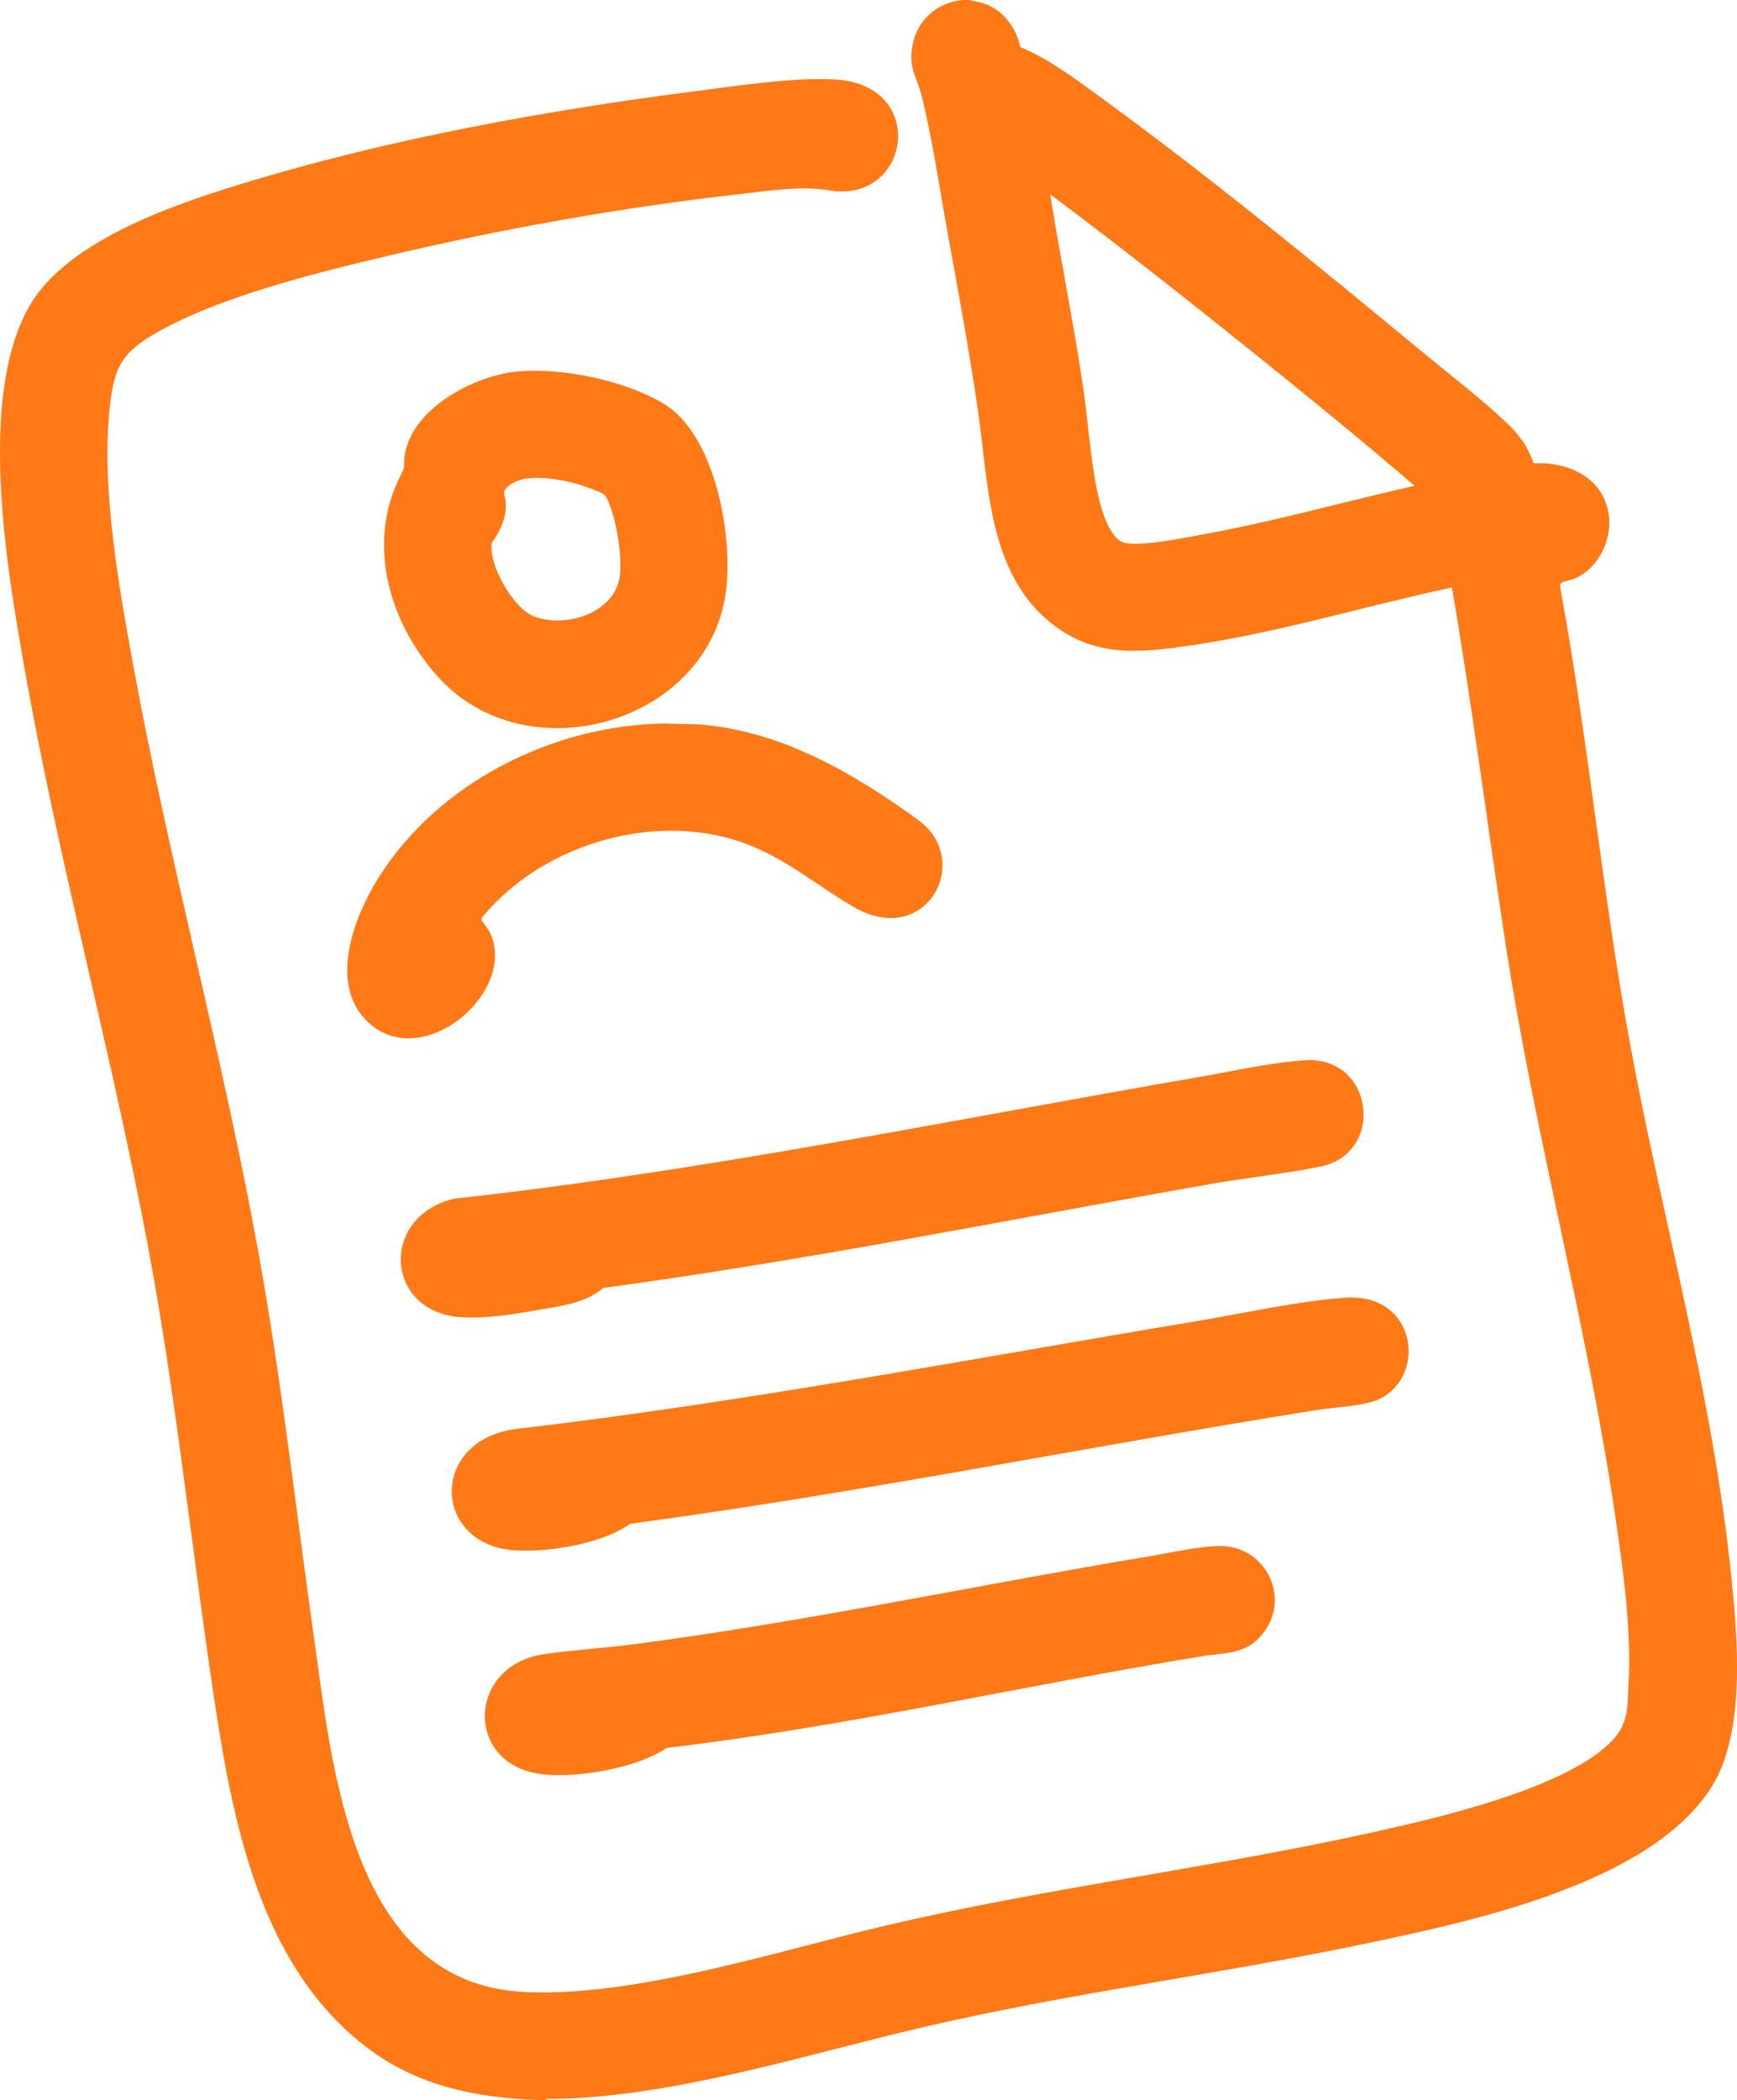 <?xml version="1.0" encoding="UTF-8"?>
<svg id="Layer_1" xmlns="http://www.w3.org/2000/svg" version="1.1" viewBox="0 0 283.47 342.67">
  <!-- Generator: Adobe Illustrator 29.7.1, SVG Export Plug-In . SVG Version: 2.1.1 Build 8)  -->
  <defs>
    <style>
      .st0 {
        fill: #ff7917;
      }
    </style>
  </defs>
  <path class="st0" d="M282.53,257.19c-3-29.5-11.19-57.92-16.52-86.9-4.54-24.7-6.85-49.84-11.41-74.54-.19-.96,1.45-.96,2.29-1.31,4.09-1.67,6.45-6.8,5.56-11.03-1.21-5.76-6.75-8.06-12.17-7.83-.97-2.73-2.33-4.61-4.41-6.59-4.15-3.95-9.24-7.83-13.7-11.52-17.03-14.08-34.86-28.72-52.71-41.7-4.03-2.93-8.32-6.19-12.92-8.07-.76-3.18-2.75-6.04-5.94-7.12-.8-.27-1.6-.34-2.39-.58h-1.08c-4.23.39-7.53,3.33-8.24,7.53-.63,3.72.71,4.88,1.52,8.11,1.74,6.95,2.86,14.7,4.14,21.8,1.78,9.81,3.65,19.84,5.07,29.7,1.71,11.87,1.64,26.28,11.84,34.47,7.01,5.62,14.03,4.96,22.49,3.76,14.46-2.06,28.73-6.47,43-9.52,3.28,19.17,5.75,38.48,8.68,57.71,4.81,31.61,13.32,62.23,17.96,93.75,1.31,8.9,2.65,18.37,2.19,27.36-.22,4.22.04,6.81-3.24,9.91-7.89,7.44-27.9,12.05-38.56,14.41-26.25,5.81-52.83,8.98-79.1,15.13-17.8,4.17-41.5,11.89-59.54,10.9-28.01-1.54-31.08-36.45-34.12-57.95-2.97-21.02-5.3-42.08-9.09-62.97-5.84-32.13-14.57-63.69-20.43-95.78-2.33-12.79-5.17-28.68-3.82-41.54.63-6.01,1.52-8.82,6.77-11.97,10.42-6.25,26.88-10.28,38.79-13.1,18.36-4.35,37.92-7.84,56.69-9.97,4.88-.55,10.49-1.48,15.23-.68,13.14,2.23,16.27-17.19.97-18.09-6.92-.41-16.56,1.11-23.58,2.01-23.45,3.01-48.44,7.58-71.06,14.34-11.85,3.54-30.8,9.55-37.07,20.94-8.16,14.83-3.6,41.81-.75,58.05,5.58,31.82,14.27,63.11,20.25,94.88,4.35,23.12,6.79,46.22,10.17,69.46,3.16,21.7,7.03,47.29,25.58,61.44,8.22,6.28,17.95,8.24,28.09,8.58.36.01.72,0,1.08,0,.19-.3.68-.18.99-.18,19.89-.25,41.59-7.31,60.99-11.8,24.28-5.63,48.86-8.67,73.18-13.83,16.92-3.59,45.45-9.78,55.17-25.36,5.56-8.92,4.2-24.16,3.17-34.3h-.01ZM196.63,87.14c-3.3.6-9.78,1.97-12.9,1.49-2.84-.44-4.26-6.44-4.73-8.78-1.09-5.4-1.43-11.18-2.24-16.67-1.55-10.52-3.71-20.97-5.37-31.47,11.5,8.59,22.77,17.49,33.96,26.49,8.59,6.91,17.15,13.88,25.5,21.07-11.4,2.57-22.69,5.77-34.2,7.87,0,0-.02,0-.02,0Z"/>
  <path class="st0" d="M213.14,173.01c-5.37.28-11.9,1.77-17.29,2.7-40.5,7-80.8,15.38-121.73,19.88-12.2,2.9-11.31,18.41.96,19.33,4.05.3,8.56-.44,12.55-1.14,3.63-.64,7.98-1.11,10.79-3.62,33.28-4.5,66.18-11.16,99.22-16.98,5.82-1.03,12.2-1.67,17.88-2.84,10.57-2.18,8.71-17.92-2.39-17.34h0Z"/>
  <path class="st0" d="M223.41,228.87c9.63-2.38,8.61-17.94-3.79-17.12-7.58.5-16.52,2.52-24.14,3.79-37.02,6.17-73.72,13.22-111.04,17.6-14.43,1.69-13.95,18.85-.55,19.82,5.49.4,14.44-1.06,18.93-4.32,37.5-5.03,74.56-12.58,111.9-18.54,2.73-.43,6.1-.59,8.68-1.23h.01Z"/>
  <path class="st0" d="M187.74,253.91c-28.06,4.68-55.53,10.58-83.86,14.33-4.98.66-10.19.96-15.09,1.67-12.61,1.83-13.03,18.06-.36,19.59,5.71.69,15.57-.98,20.35-4.29,29.34-3.46,58.12-10.15,87.22-14.94,3.83-.63,7.1-.2,9.88-3.45,4.97-5.82.82-14.59-6.79-14.55-3.33.02-7.96,1.07-11.35,1.64h0Z"/>
  <path class="st0" d="M71.92,110.9c14.26,15.2,42.93,7.31,46.43-13.57,1.52-9.08-1.48-26.34-10.05-31.46-6.28-3.76-16.36-5.87-23.62-5.28-7.2.59-17.83,6.16-18.68,14.11-.21,1.91.24,1.17-.66,2.95-5.7,11.25-1.69,24.44,6.57,33.25h.01ZM80.97,87.51c.99-1.64,1.63-3.3,1.59-5.27-.03-1.47-.87-1.88.45-2.96.82-.68,2.05-1.09,3.11-1.22,3.35-.4,7.98.65,11.08,1.97.5.21,1.37.49,1.62.91,1.71,2.9,2.85,10.07,2.28,13.36-1.02,5.85-8.96,8.24-13.98,6.27-3.21-1.27-6.57-7.23-6.88-10.59-.16-1.71.05-1.32.74-2.46h-.01,0Z"/>
  <path class="st0" d="M149.88,133.82c-10.63-7.71-22.65-14.72-36.08-15.63l-5.53-.13c-18.16.31-36.8,9.69-46.52,25.19-3.94,6.29-8.09,17.03-2,23.23,8.81,8.97,24.81-4.5,20.22-14.28-.24-.52-1.31-1.87-1.37-2.07-.06-.21,0-.36.15-.51,9.93-12.12,28.91-17.57,43.61-11.7,6.31,2.52,11.21,6.74,16.95,10.07,11.89,6.89,19.56-7.64,10.56-14.17h.01Z"/>
</svg>